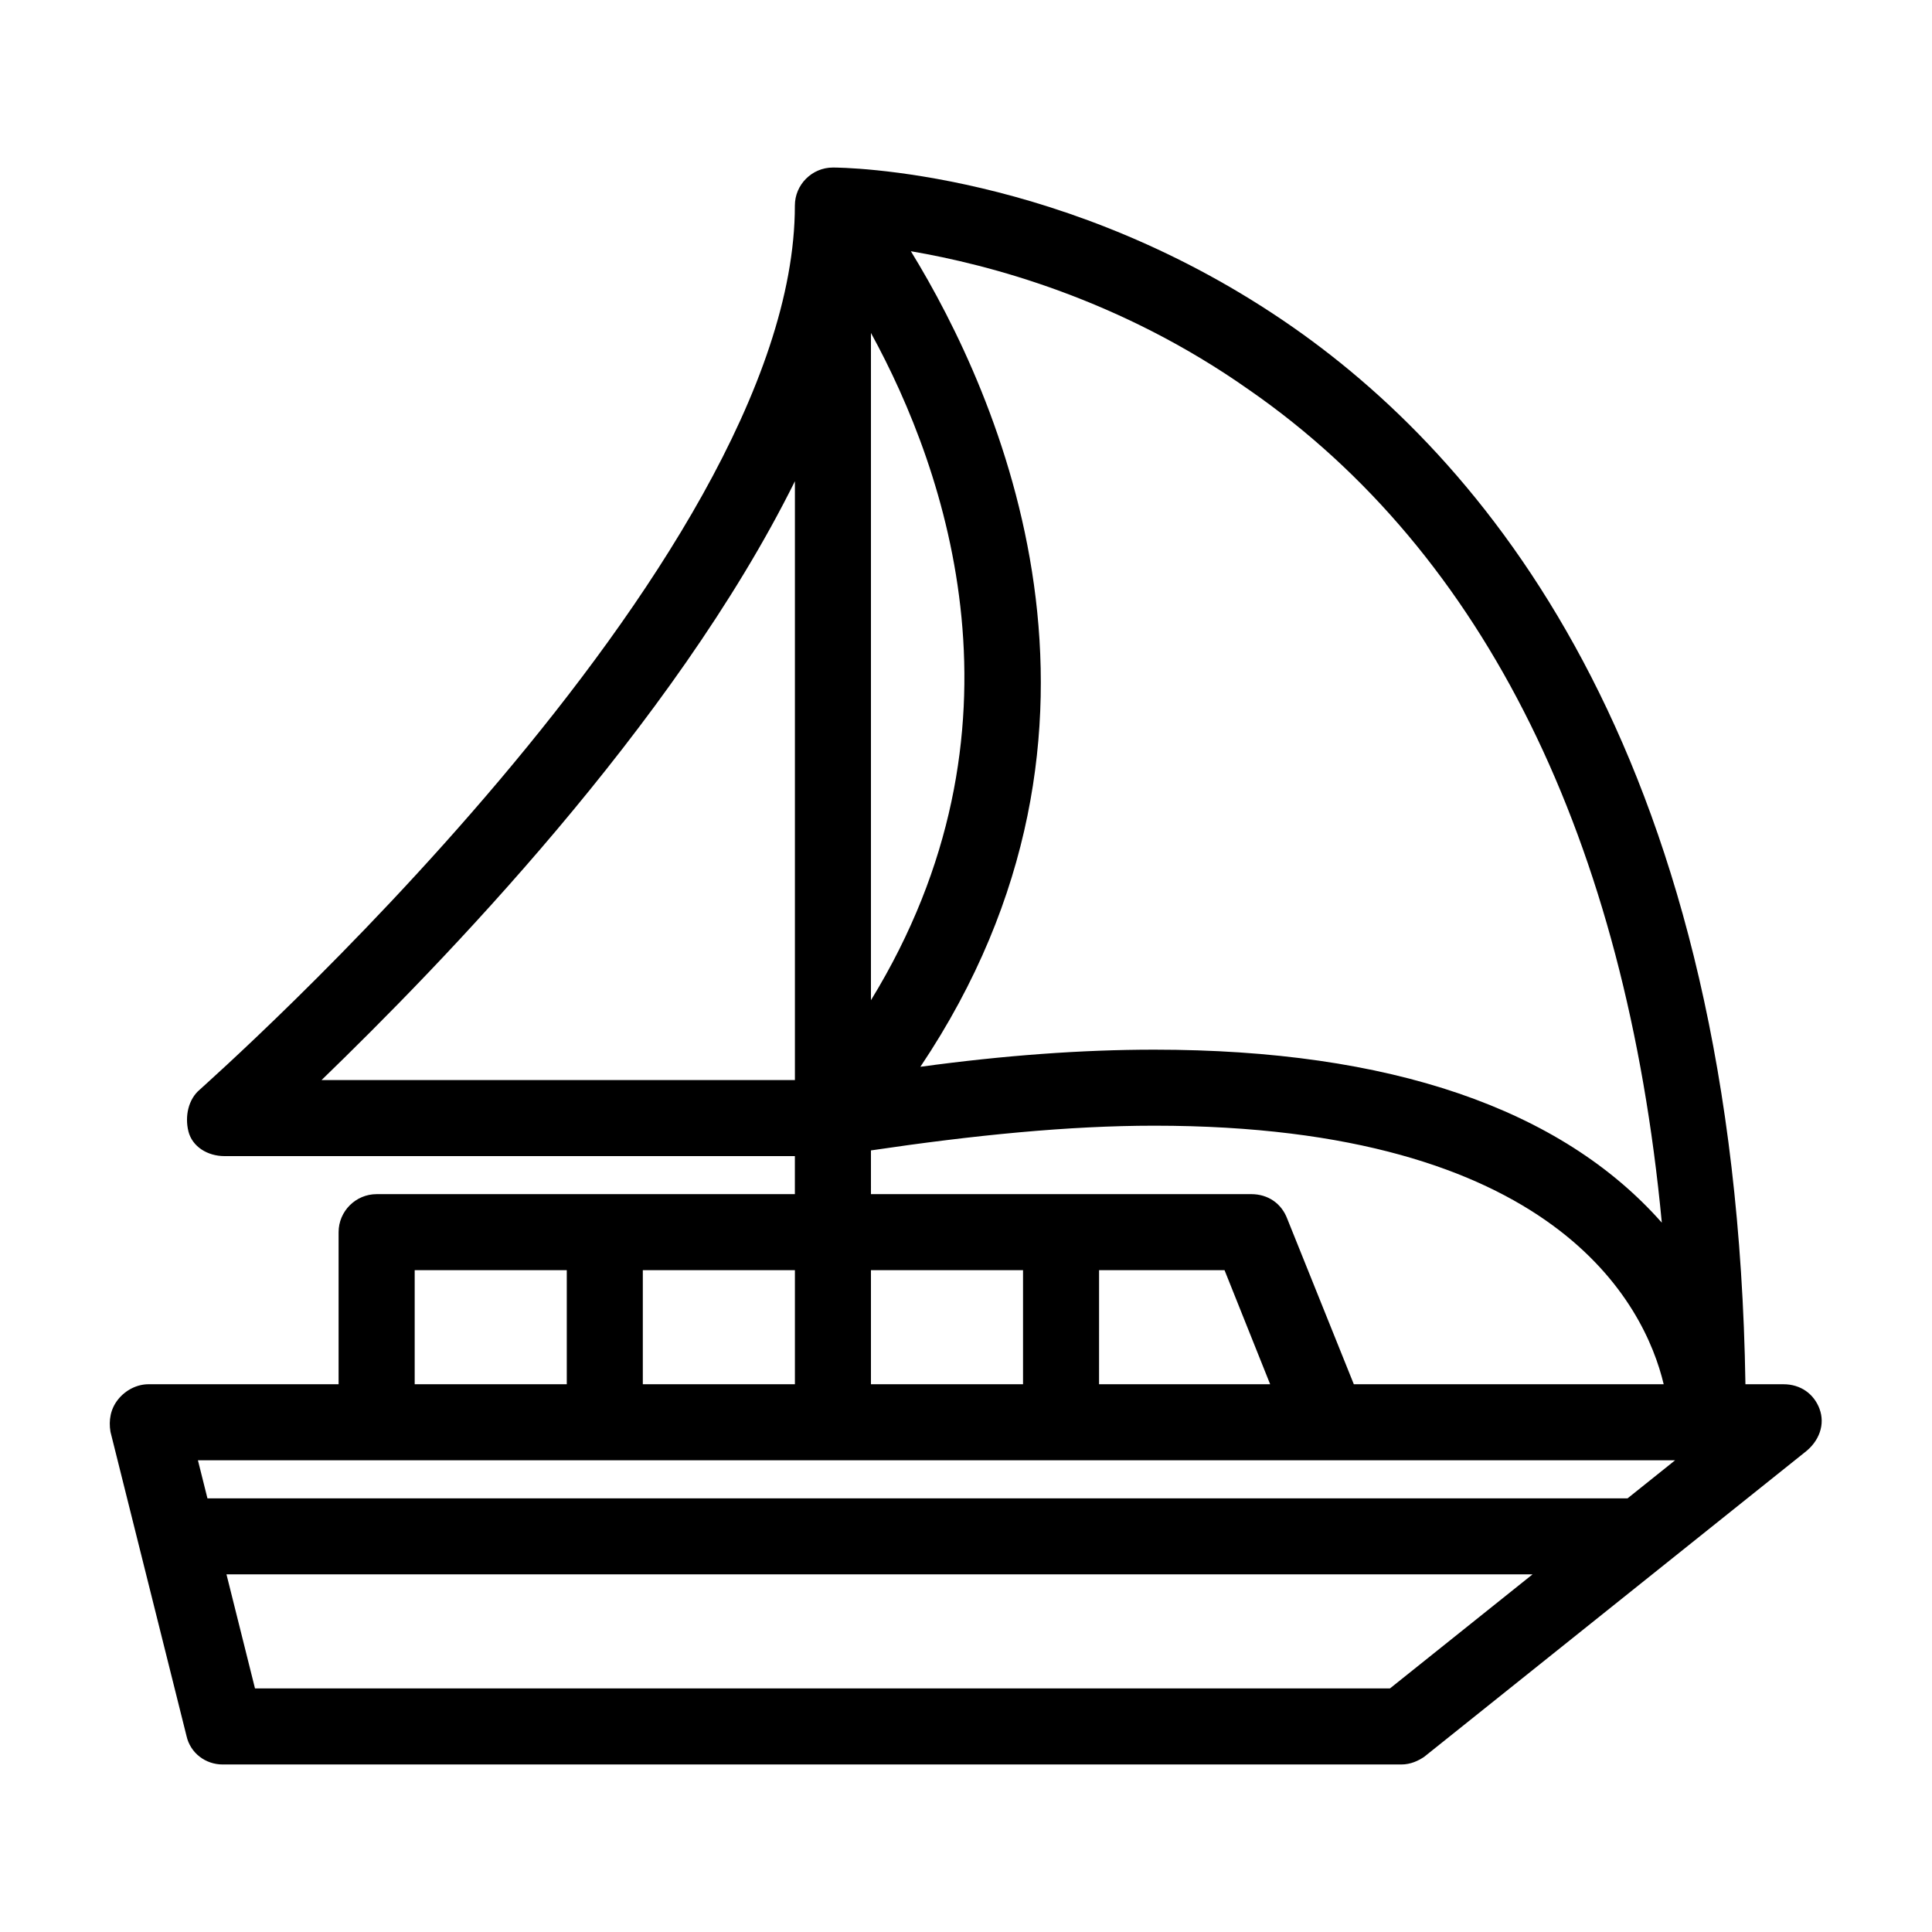 <?xml version="1.0" encoding="UTF-8"?>
<!-- The Best Svg Icon site in the world: iconSvg.co, Visit us! https://iconsvg.co -->
<svg fill="#000000" width="800px" height="800px" version="1.1" viewBox="144 144 512 512" xmlns="http://www.w3.org/2000/svg">
 <path d="m626.21 517.39c-1.512-4.031-5.039-6.551-9.574-6.551h-10.078c-2.519-163.74-66.504-242.84-119.91-280.12-59.953-41.816-119.4-42.32-121.92-42.32-5.543 0-10.078 4.535-10.078 10.078 0 95.219-156.18 232.76-157.69 234.27-3.023 2.519-4.031 7.055-3.023 11.082 1.008 4.031 5.039 6.551 9.574 6.551h151.14v10.078h-110.84c-5.543 0-10.078 4.535-10.078 10.078v40.305l-50.379-0.004c-3.023 0-6.047 1.512-8.062 4.031-2.016 2.519-2.519 5.543-2.016 8.566l20.152 80.609c1.008 4.535 5.039 7.559 9.574 7.559h312.36c2.519 0 4.535-1.008 6.047-2.016l100.76-80.609c4.031-3.027 5.539-7.559 4.031-11.59zm-151.14-270.04c62.473 43.328 99.754 119.4 109.33 220.67-26.703-30.23-72.043-45.848-134.52-45.848-19.145 0-39.801 1.512-61.969 4.535 60.457-90.184 20.656-178.35-2.519-216.13 20.652 3.527 55.418 12.594 89.676 36.777zm-100.26 161.72v-176.84c20.152 36.777 43.832 105.3 0 176.84zm-145.6 21.16c31.234-30.23 93.203-93.707 125.45-158.7v158.7zm145.6 18.641c27.207-4.031 52.395-6.551 75.066-6.551 106.3 0 129.98 47.359 135.02 68.52h-82.117l-17.633-43.832c-1.512-4.031-5.039-6.551-9.574-6.551l-100.76 0.004zm0 61.969v-30.23h40.305v30.23zm60.457-30.227h33.25l12.09 30.23h-45.344zm-80.609 30.227h-40.305v-30.23h40.305zm-100.76-30.227h40.305v30.23h-40.305zm258.45 110.84h-300.77l-7.559-30.23h346.12zm62.977-50.379h-376.35l-2.519-10.078h391.46z"/>
</svg>
